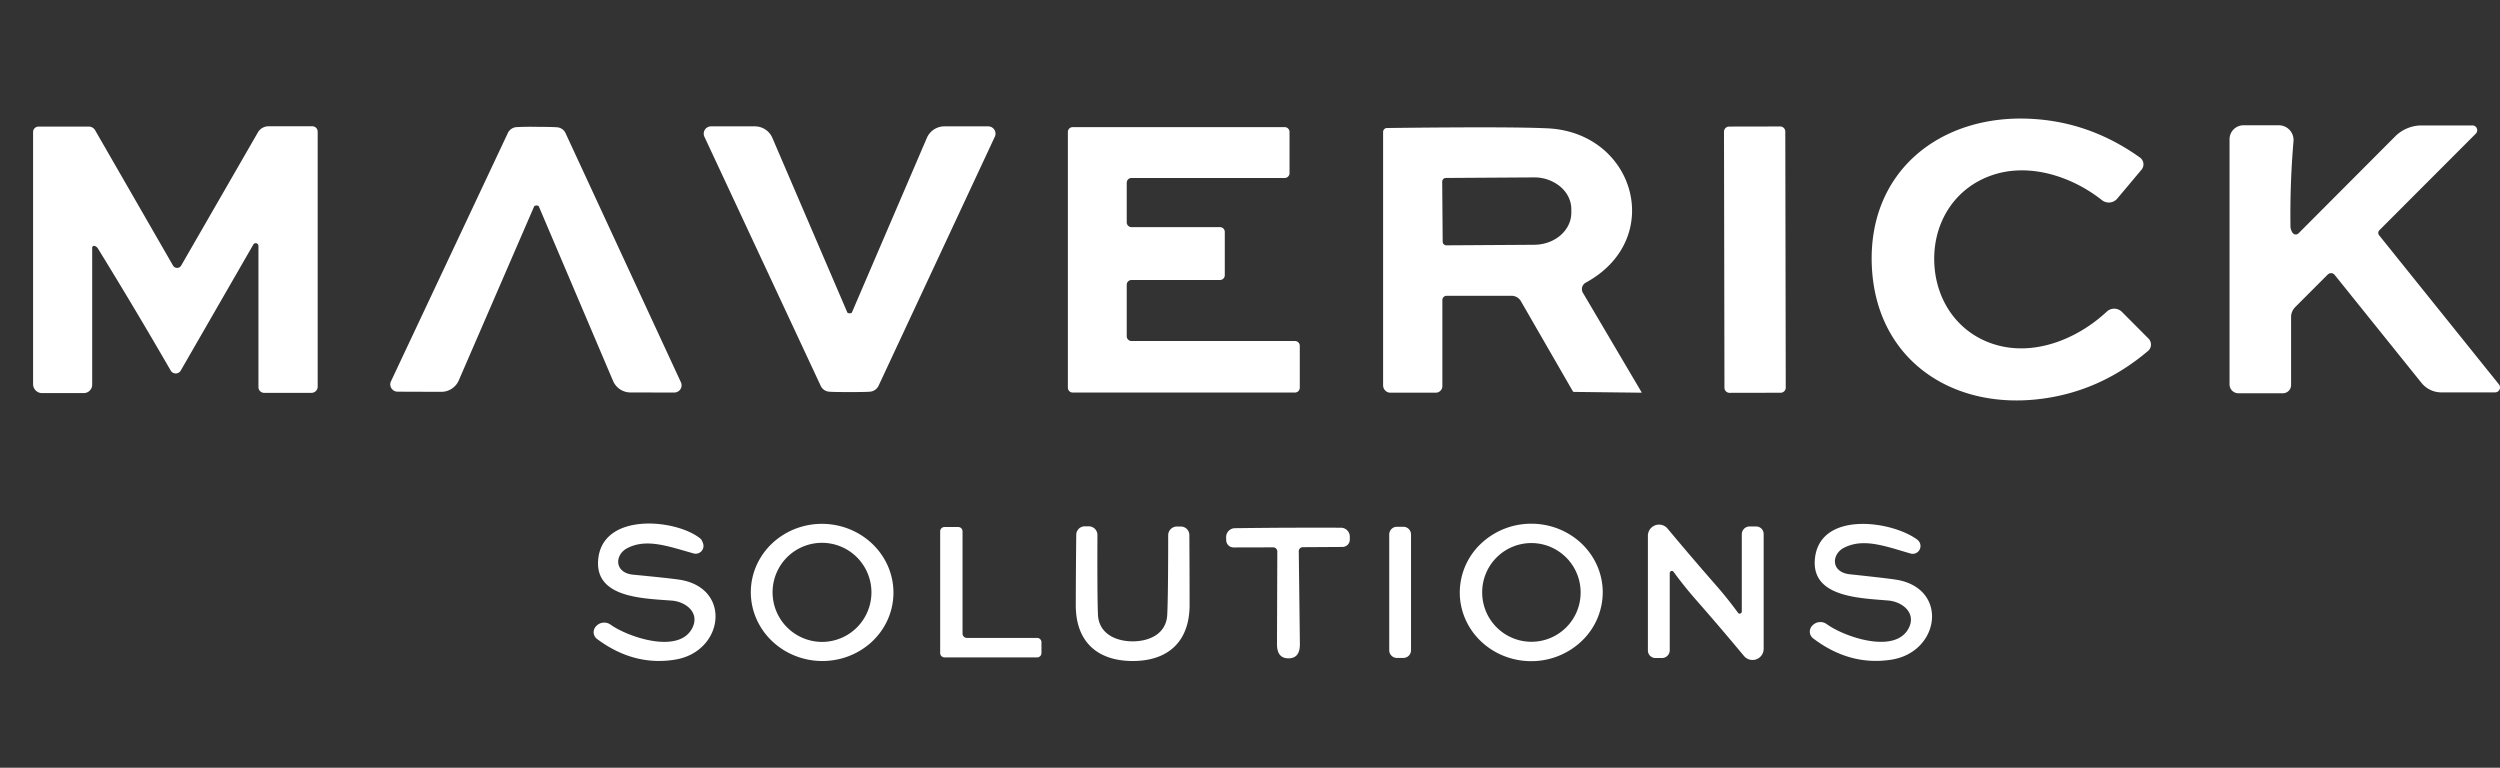 <svg xmlns="http://www.w3.org/2000/svg" width="127" height="39" fill="none"><rect width="100%" height="100%" fill="#333333" stroke="none"/><path fill="#fff" d="M98.262 13.362c.087 2.063 1.377 3.77 3.404 4.225 1.895.427 3.938-.43 5.356-1.755a.55.55 0 0 1 .387-.151.56.56 0 0 1 .385.163l1.35 1.356a.428.428 0 0 1 .084.489.427.427 0 0 1-.108.138c-1.59 1.35-3.377 2.16-5.36 2.425-4.55.619-8.469-1.954-8.672-6.754-.199-4.8 3.488-7.697 8.075-7.462 1.999.099 3.848.754 5.547 1.967a.424.424 0 0 1 .075.622l-1.23 1.465a.559.559 0 0 1-.772.08c-1.521-1.201-3.628-1.887-5.479-1.305-1.987.627-3.126 2.438-3.042 4.497ZM13.128 12.5a.14.14 0 0 0-.102-.142.139.139 0 0 0-.16.07l-3.684 6.396a.294.294 0 0 1-.51 0 257.037 257.037 0 0 0-3.69-6.188c-.053-.085-.118-.133-.195-.144a.092.092 0 0 0-.096.054.092.092 0 0 0-.008.038v6.958a.427.427 0 0 1-.426.427H2.135a.454.454 0 0 1-.454-.455V6.707a.276.276 0 0 1 .275-.276h2.556a.369.369 0 0 1 .322.188l3.958 6.875a.24.24 0 0 0 .323.085.24.24 0 0 0 .087-.085L13.1 6.727a.623.623 0 0 1 .534-.312h2.234a.27.27 0 0 1 .27.272v12.955a.316.316 0 0 1-.314.315h-2.405a.29.29 0 0 1-.29-.291V12.5Zm30.031 7.417c-.56 0-.908-.006-1.044-.02a.514.514 0 0 1-.426-.303L35.784 6.946a.371.371 0 0 1 .335-.527h2.23a.966.966 0 0 1 .888.587l3.81 8.874c.002.004.01.01.025.017a.35.35 0 0 0 .055.018.15.15 0 0 0 .067 0 .35.35 0 0 0 .055-.018c.015-.006.023-.013.025-.017l3.81-8.874a.97.97 0 0 1 .888-.587h2.23a.37.37 0 0 1 .335.527l-5.905 12.648a.528.528 0 0 1-.426.303c-.136.014-.485.02-1.047.02ZM90.434 6.425l-2.596.005a.26.26 0 0 0-.259.26l.023 13.007a.26.26 0 0 0 .26.259l2.595-.005a.26.26 0 0 0 .259-.26l-.023-13.007a.259.259 0 0 0-.26-.259Zm35.166-.053a.24.24 0 0 1 .224.15.255.255 0 0 1 .014.142.256.256 0 0 1-.067.126l-4.901 4.908a.185.185 0 0 0-.054.123.186.186 0 0 0 .042.129l6.088 7.576a.25.25 0 0 1 .029.265.247.247 0 0 1-.224.142h-2.731a1.296 1.296 0 0 1-1.008-.482l-4.412-5.487a.224.224 0 0 0-.076-.062.238.238 0 0 0-.274.043l-1.652 1.655a.743.743 0 0 0-.157.233.683.683 0 0 0-.054.27v3.46a.415.415 0 0 1-.415.414h-2.265a.448.448 0 0 1-.446-.447V7.074a.71.71 0 0 1 .709-.71h1.795a.748.748 0 0 1 .745.806 43.887 43.887 0 0 0-.155 4.277.627.627 0 0 0 .115.39.198.198 0 0 0 .295.016l4.913-4.927c.357-.355.84-.554 1.342-.554h2.58Zm-98.348 4.065a.13.13 0 0 0-.032.004.39.39 0 0 0-.05.016.095.095 0 0 0-.03.016l-3.834 8.85a.966.966 0 0 1-.888.582l-2.226-.008a.374.374 0 0 1-.366-.348.364.364 0 0 1 .035-.178l5.937-12.612a.528.528 0 0 1 .422-.3 14.66 14.66 0 0 1 1.043-.016c.563.003.912.011 1.048.024a.515.515 0 0 1 .422.304l5.857 12.648a.365.365 0 0 1-.158.476.373.373 0 0 1-.177.046l-2.225-.004a.963.963 0 0 1-.888-.59l-3.775-8.874a.104.104 0 0 0-.03-.016.384.384 0 0 0-.05-.016.18.18 0 0 0-.035-.004Zm29.986-1.153v2.011a.243.243 0 0 0 .243.244h4.495a.242.242 0 0 1 .243.243v2.198a.243.243 0 0 1-.243.244h-4.495a.243.243 0 0 0-.243.243v2.614a.243.243 0 0 0 .243.243h8.306a.243.243 0 0 1 .242.243v2.13a.244.244 0 0 1-.242.244H54.49a.242.242 0 0 1-.242-.243V6.703a.243.243 0 0 1 .242-.244h10.775a.243.243 0 0 1 .243.244v2.094a.244.244 0 0 1-.243.244h-7.784a.242.242 0 0 0-.243.243ZM83.394 19.93l.001.006-.001.006a.011.011 0 0 1-.003.005.01.01 0 0 1-.005.002l-3.432-.04a.057.057 0 0 1-.031-.01.076.076 0 0 1-.025-.026l-2.636-4.572a.55.55 0 0 0-.478-.275h-3.297a.215.215 0 0 0-.215.215v4.373a.335.335 0 0 1-.334.335h-2.306a.365.365 0 0 1-.261-.11.375.375 0 0 1-.109-.265V6.703a.2.2 0 0 1 .2-.2c4.138-.05 6.856-.045 8.154.016 4.448.212 6.004 5.63 1.939 7.84a.372.372 0 0 0-.143.515l2.982 5.055ZM73.264 9.231l.024 3.049a.188.188 0 0 0 .188.183l4.463-.028c.25-.002.496-.045.725-.129.23-.083.438-.204.613-.356a1.63 1.63 0 0 0 .406-.529c.094-.197.141-.409.14-.622v-.183c-.004-.43-.207-.84-.565-1.14a2.07 2.07 0 0 0-1.343-.464l-4.463.028a.187.187 0 0 0-.188.191ZM35.593 27.372c.04.033.108.172.132.262a.396.396 0 0 1-.494.479c-1.286-.36-2.401-.782-3.385-.256a.883.883 0 0 0-.251.2.791.791 0 0 0-.155.267.656.656 0 0 0-.031.289.568.568 0 0 0 .099.258c.135.186.356.294.66.323 1.188.114 1.964.198 2.33.251 2.696.4 2.286 3.651-.19 4.062-1.402.232-2.727-.117-3.975-1.045a.43.43 0 0 1-.15-.492.43.43 0 0 1 .095-.155l.02-.02a.555.555 0 0 1 .72-.063c.876.63 3.476 1.52 4.153.167.39-.778-.334-1.332-1.04-1.388-1.444-.112-3.837-.136-3.75-1.991.128-2.546 4.005-2.16 5.212-1.148Zm2.551 2.584c.018-.457.129-.906.327-1.321.198-.415.48-.789.828-1.099a3.67 3.67 0 0 1 1.203-.71 3.75 3.75 0 0 1 2.772.107c.432.192.822.464 1.145.8.324.336.576.73.742 1.16a3.367 3.367 0 0 1-.102 2.663c-.198.416-.48.79-.828 1.1-.349.31-.758.55-1.204.709a3.75 3.75 0 0 1-2.771-.107 3.637 3.637 0 0 1-1.146-.8 3.48 3.48 0 0 1-.741-1.159 3.365 3.365 0 0 1-.225-1.343Zm6.125.136a2.52 2.52 0 0 0-.736-1.78 2.51 2.51 0 0 0-3.553 0 2.52 2.52 0 0 0 1.777 4.297 2.51 2.51 0 0 0 1.776-.737 2.52 2.52 0 0 0 .736-1.78Zm37.15-.047a3.424 3.424 0 0 1-1.03 2.483 3.707 3.707 0 0 1-2.553 1.059 3.759 3.759 0 0 1-1.393-.247 3.645 3.645 0 0 1-1.188-.74c-.342-.32-.615-.7-.803-1.121a3.374 3.374 0 0 1-.295-1.332 3.424 3.424 0 0 1 1.029-2.484 3.707 3.707 0 0 1 2.553-1.058c.477-.007.95.077 1.393.246.443.17.847.421 1.189.74.341.32.614.7.803 1.122.188.42.288.873.295 1.332Zm-1.123.05c0-.664-.263-1.301-.732-1.771a2.498 2.498 0 0 0-4.269 1.772c0 .664.264 1.302.733 1.771a2.498 2.498 0 0 0 4.268-1.771Zm17.102-2.68a.402.402 0 0 1 .122.5.393.393 0 0 1-.469.202c-1.286-.371-2.397-.802-3.388-.284a.885.885 0 0 0-.254.198.791.791 0 0 0-.158.267.654.654 0 0 0-.033.29.57.57 0 0 0 .098.259c.136.186.356.295.661.327 1.187.125 1.963.216 2.33.271 2.7.42 2.261 3.675-.223 4.066-1.404.22-2.728-.138-3.97-1.077a.428.428 0 0 1-.149-.494.439.439 0 0 1 .097-.157l.02-.02a.555.555 0 0 1 .72-.055c.873.638 3.473 1.548 4.162.2.394-.775-.327-1.338-1.032-1.401-1.445-.124-3.842-.164-3.742-2.023.15-2.55 3.878-2.055 5.208-1.07Zm-44.492 5.21v.551a.22.22 0 0 1-.22.22H47.98a.22.22 0 0 1-.219-.22v-6.184a.22.22 0 0 1 .22-.22h.696a.22.22 0 0 1 .22.22v5.195a.22.22 0 0 0 .218.219h3.572a.219.219 0 0 1 .219.22Zm4.63-.044c.845 0 1.713-.375 1.76-1.352.032-.633.048-1.98.048-4.038a.443.443 0 0 1 .442-.443h.203a.43.43 0 0 1 .43.427c.008 1.205.012 2.395.012 3.571-.004 1.84-1.087 2.837-2.898 2.833-1.812-.004-2.891-1.005-2.883-2.845.002-1.176.01-2.366.024-3.57a.433.433 0 0 1 .434-.428h.203a.441.441 0 0 1 .438.447c-.008 2.059.001 3.405.027 4.038.044.977.912 1.357 1.76 1.36ZM71.29 26.76h-.327a.39.39 0 0 0-.39.391v5.881a.39.39 0 0 0 .39.391h.327a.39.39 0 0 0 .39-.39V27.15a.39.39 0 0 0-.39-.39Zm15.835 2.917c.422.479.81.963 1.166 1.452a.1.1 0 0 0 .117.04.11.11 0 0 0 .075-.104v-3.922a.398.398 0 0 1 .402-.399h.326a.382.382 0 0 1 .383.383v5.83a.566.566 0 0 1-1 .367c-.812-.977-1.618-1.92-2.417-2.83a20.98 20.98 0 0 1-1.166-1.452.1.1 0 0 0-.114-.034.112.112 0 0 0-.074.098v3.922a.397.397 0 0 1-.402.4h-.326a.382.382 0 0 1-.382-.384v-5.829a.567.567 0 0 1 .708-.547.562.562 0 0 1 .287.18 155.27 155.27 0 0 0 2.417 2.829Zm-21.697-2.869c.964-.003 1.861-.003 2.692 0 .12 0 .234.048.318.133a.458.458 0 0 1 .132.322v.147a.375.375 0 0 1-.374.375l-2.011.012a.204.204 0 0 0-.156.07.21.21 0 0 0-.051.166l.056 4.684c.005.484-.188.726-.578.726-.39.003-.585-.238-.585-.722l.016-4.684a.214.214 0 0 0-.126-.215.202.202 0 0 0-.085-.017l-2.011.005a.374.374 0 0 1-.374-.372l-.004-.147a.457.457 0 0 1 .274-.423.446.446 0 0 1 .172-.036c.83-.01 1.73-.019 2.695-.024Z"/></svg>